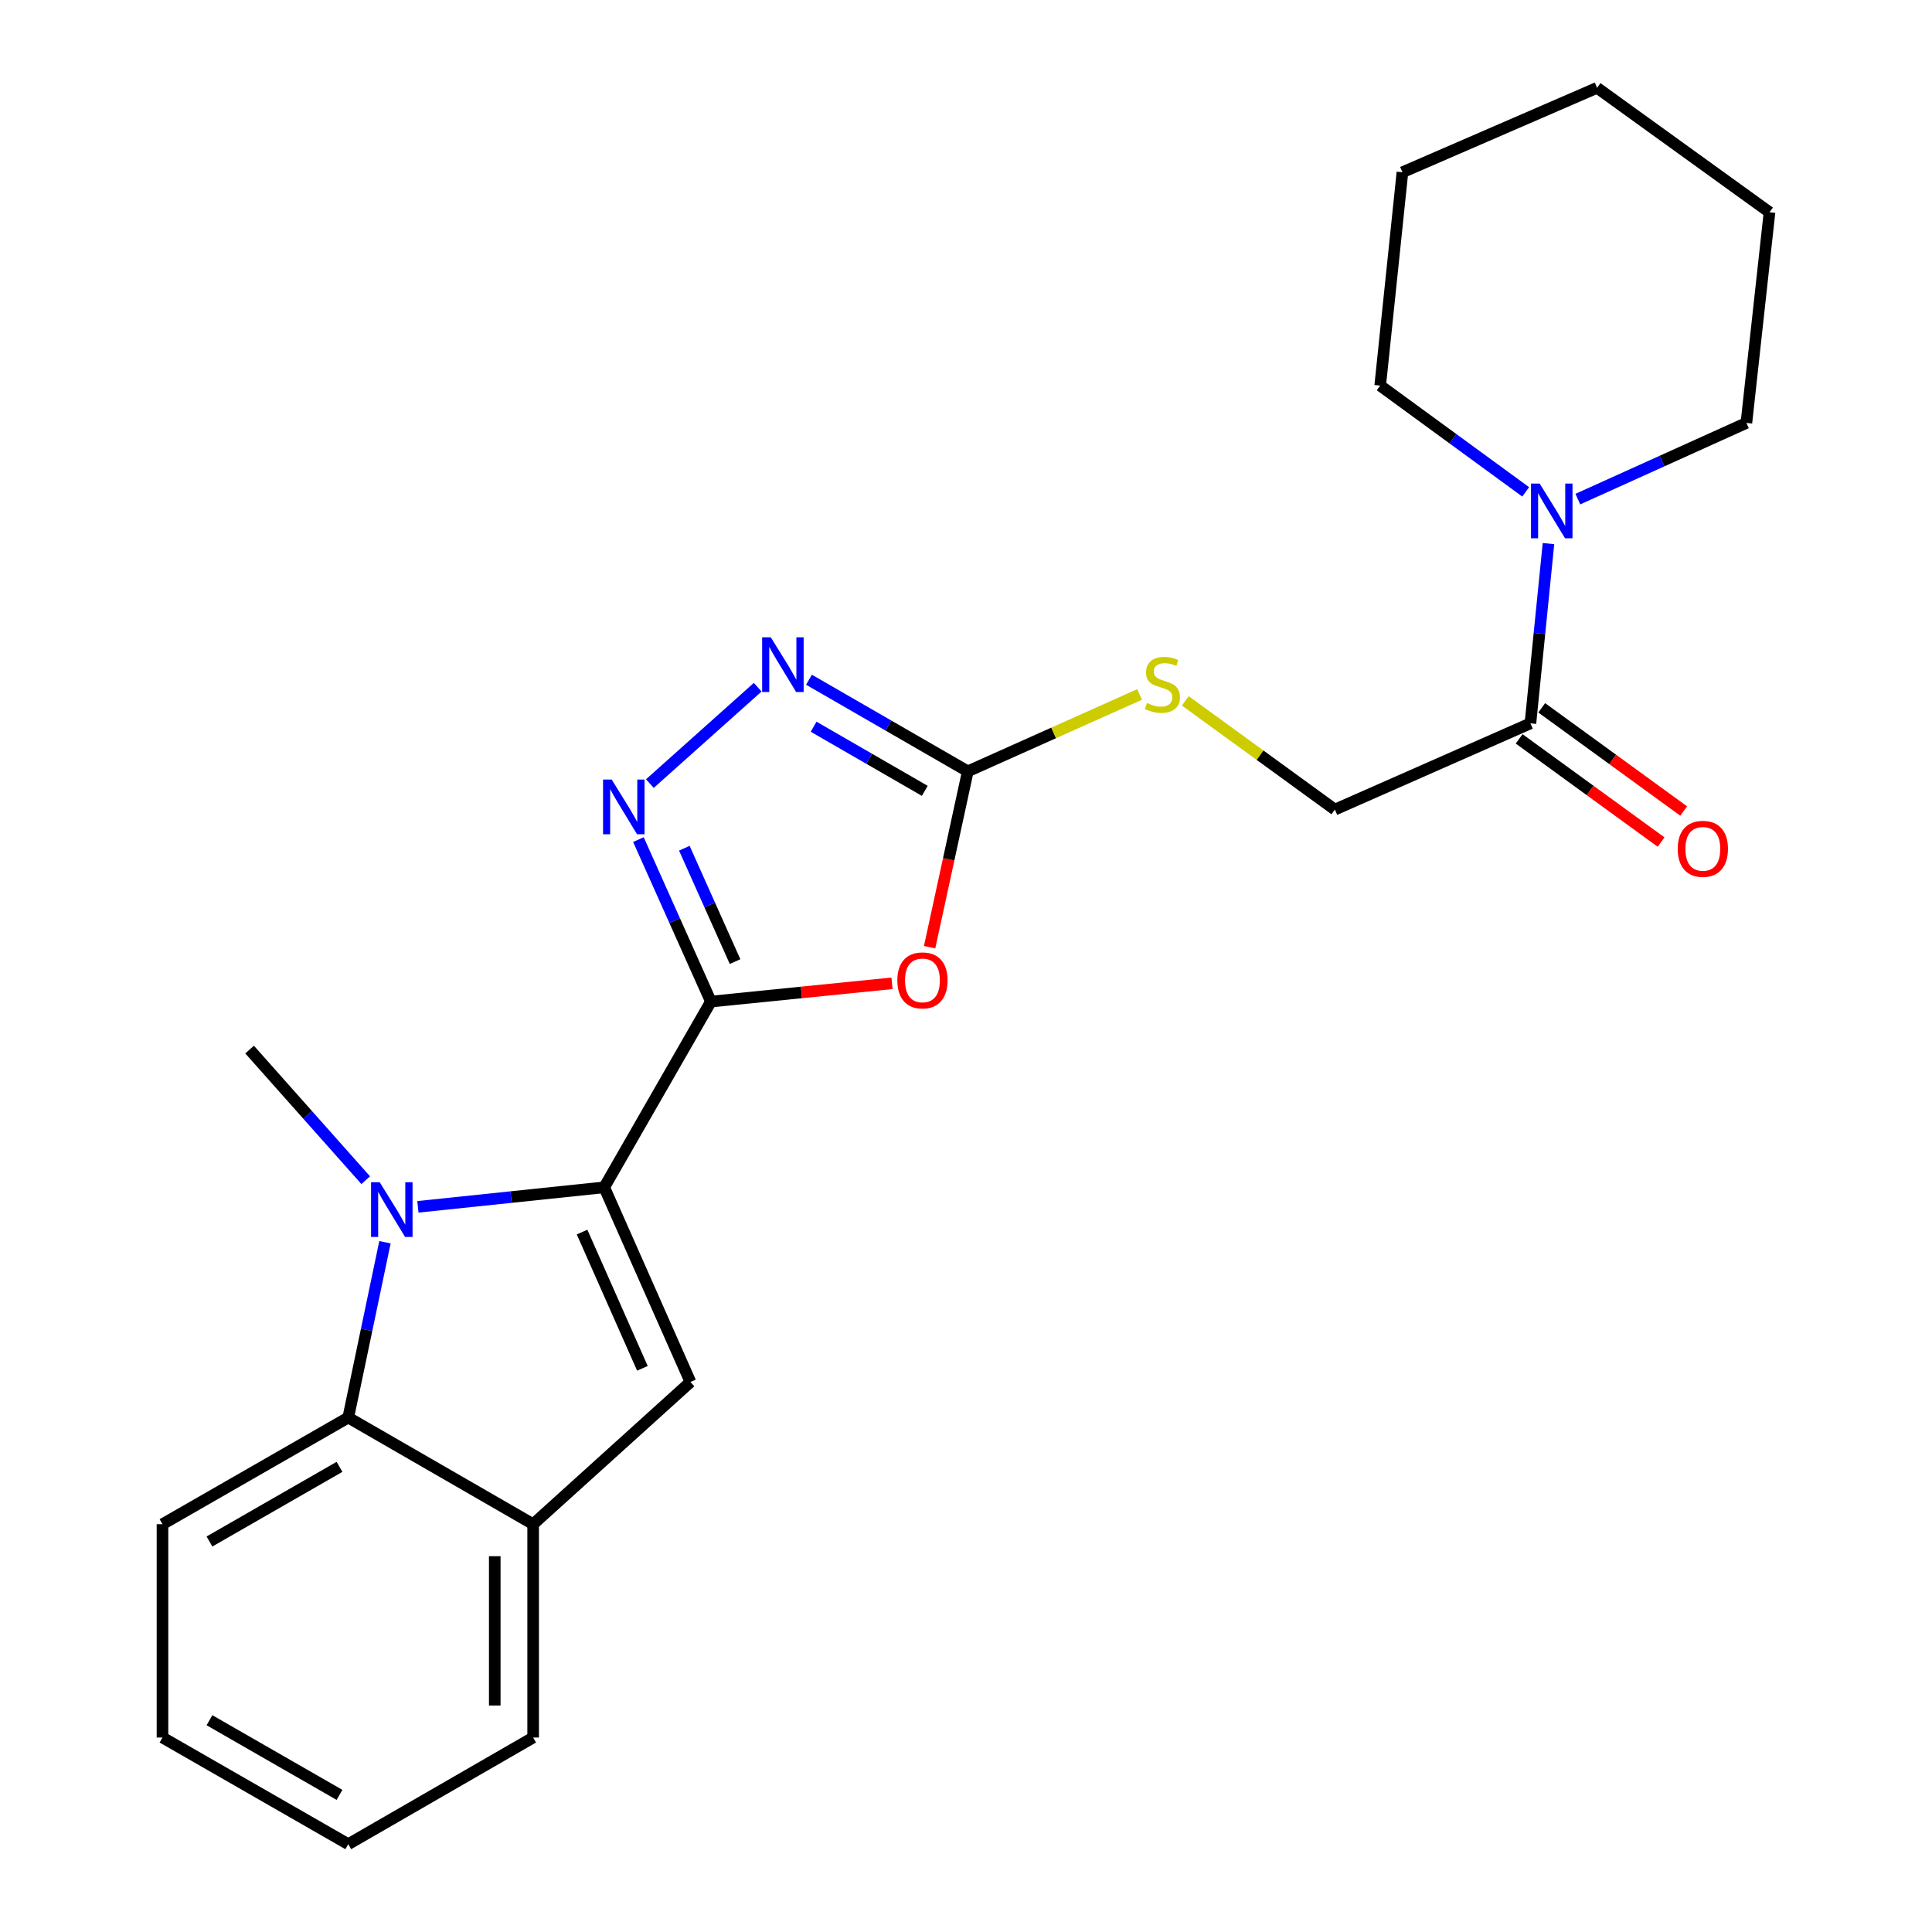 <?xml version='1.0' encoding='iso-8859-1'?>
<svg version='1.1' baseProfile='full'
              xmlns='http://www.w3.org/2000/svg'
                      xmlns:rdkit='http://www.rdkit.org/xml'
                      xmlns:xlink='http://www.w3.org/1999/xlink'
                  xml:space='preserve'
width='1000px' height='1000px' viewBox='0 0 1000 1000'>
<!-- END OF HEADER -->
<rect style='opacity:1.0;fill:#FFFFFF;stroke:none' width='1000' height='1000' x='0' y='0'> </rect>
<path class='bond-0' d='M 367.958,518.414 L 312.75,614.555' style='fill:none;fill-rule:evenodd;stroke:#000000;stroke-width:6px;stroke-linecap:butt;stroke-linejoin:miter;stroke-opacity:1' />
<path class='bond-2' d='M 367.958,518.414 L 414.832,513.683' style='fill:none;fill-rule:evenodd;stroke:#000000;stroke-width:6px;stroke-linecap:butt;stroke-linejoin:miter;stroke-opacity:1' />
<path class='bond-2' d='M 414.832,513.683 L 461.706,508.953' style='fill:none;fill-rule:evenodd;stroke:#FF0000;stroke-width:6px;stroke-linecap:butt;stroke-linejoin:miter;stroke-opacity:1' />
<path class='bond-3' d='M 367.958,518.414 L 349.201,476.495' style='fill:none;fill-rule:evenodd;stroke:#000000;stroke-width:6px;stroke-linecap:butt;stroke-linejoin:miter;stroke-opacity:1' />
<path class='bond-3' d='M 349.201,476.495 L 330.444,434.577' style='fill:none;fill-rule:evenodd;stroke:#0000FF;stroke-width:6px;stroke-linecap:butt;stroke-linejoin:miter;stroke-opacity:1' />
<path class='bond-3' d='M 380.469,497.722 L 367.339,468.379' style='fill:none;fill-rule:evenodd;stroke:#000000;stroke-width:6px;stroke-linecap:butt;stroke-linejoin:miter;stroke-opacity:1' />
<path class='bond-3' d='M 367.339,468.379 L 354.209,439.037' style='fill:none;fill-rule:evenodd;stroke:#0000FF;stroke-width:6px;stroke-linecap:butt;stroke-linejoin:miter;stroke-opacity:1' />
<path class='bond-1' d='M 312.75,614.555 L 264.526,619.605' style='fill:none;fill-rule:evenodd;stroke:#000000;stroke-width:6px;stroke-linecap:butt;stroke-linejoin:miter;stroke-opacity:1' />
<path class='bond-1' d='M 264.526,619.605 L 216.302,624.655' style='fill:none;fill-rule:evenodd;stroke:#0000FF;stroke-width:6px;stroke-linecap:butt;stroke-linejoin:miter;stroke-opacity:1' />
<path class='bond-4' d='M 312.75,614.555 L 357.372,715.312' style='fill:none;fill-rule:evenodd;stroke:#000000;stroke-width:6px;stroke-linecap:butt;stroke-linejoin:miter;stroke-opacity:1' />
<path class='bond-4' d='M 301.275,637.715 L 332.51,708.244' style='fill:none;fill-rule:evenodd;stroke:#000000;stroke-width:6px;stroke-linecap:butt;stroke-linejoin:miter;stroke-opacity:1' />
<path class='bond-7' d='M 199.258,642.979 L 189.757,688.352' style='fill:none;fill-rule:evenodd;stroke:#0000FF;stroke-width:6px;stroke-linecap:butt;stroke-linejoin:miter;stroke-opacity:1' />
<path class='bond-7' d='M 189.757,688.352 L 180.256,733.725' style='fill:none;fill-rule:evenodd;stroke:#000000;stroke-width:6px;stroke-linecap:butt;stroke-linejoin:miter;stroke-opacity:1' />
<path class='bond-14' d='M 189.288,610.87 L 159.238,577.061' style='fill:none;fill-rule:evenodd;stroke:#0000FF;stroke-width:6px;stroke-linecap:butt;stroke-linejoin:miter;stroke-opacity:1' />
<path class='bond-14' d='M 159.238,577.061 L 129.188,543.252' style='fill:none;fill-rule:evenodd;stroke:#000000;stroke-width:6px;stroke-linecap:butt;stroke-linejoin:miter;stroke-opacity:1' />
<path class='bond-5' d='M 481.167,490.277 L 491.047,444.761' style='fill:none;fill-rule:evenodd;stroke:#FF0000;stroke-width:6px;stroke-linecap:butt;stroke-linejoin:miter;stroke-opacity:1' />
<path class='bond-5' d='M 491.047,444.761 L 500.927,399.244' style='fill:none;fill-rule:evenodd;stroke:#000000;stroke-width:6px;stroke-linecap:butt;stroke-linejoin:miter;stroke-opacity:1' />
<path class='bond-6' d='M 336.375,405.587 L 392.178,355.701' style='fill:none;fill-rule:evenodd;stroke:#0000FF;stroke-width:6px;stroke-linecap:butt;stroke-linejoin:miter;stroke-opacity:1' />
<path class='bond-8' d='M 357.372,715.312 L 275.956,788.922' style='fill:none;fill-rule:evenodd;stroke:#000000;stroke-width:6px;stroke-linecap:butt;stroke-linejoin:miter;stroke-opacity:1' />
<path class='bond-11' d='M 500.927,399.244 L 545.38,379.351' style='fill:none;fill-rule:evenodd;stroke:#000000;stroke-width:6px;stroke-linecap:butt;stroke-linejoin:miter;stroke-opacity:1' />
<path class='bond-11' d='M 545.38,379.351 L 589.833,359.457' style='fill:none;fill-rule:evenodd;stroke:#CCCC00;stroke-width:6px;stroke-linecap:butt;stroke-linejoin:miter;stroke-opacity:1' />
<path class='bond-24' d='M 500.927,399.244 L 459.828,375.534' style='fill:none;fill-rule:evenodd;stroke:#000000;stroke-width:6px;stroke-linecap:butt;stroke-linejoin:miter;stroke-opacity:1' />
<path class='bond-24' d='M 459.828,375.534 L 418.729,351.825' style='fill:none;fill-rule:evenodd;stroke:#0000FF;stroke-width:6px;stroke-linecap:butt;stroke-linejoin:miter;stroke-opacity:1' />
<path class='bond-24' d='M 478.668,409.343 L 449.899,392.747' style='fill:none;fill-rule:evenodd;stroke:#000000;stroke-width:6px;stroke-linecap:butt;stroke-linejoin:miter;stroke-opacity:1' />
<path class='bond-24' d='M 449.899,392.747 L 421.13,376.15' style='fill:none;fill-rule:evenodd;stroke:#0000FF;stroke-width:6px;stroke-linecap:butt;stroke-linejoin:miter;stroke-opacity:1' />
<path class='bond-17' d='M 180.256,733.725 L 84.103,788.922' style='fill:none;fill-rule:evenodd;stroke:#000000;stroke-width:6px;stroke-linecap:butt;stroke-linejoin:miter;stroke-opacity:1' />
<path class='bond-17' d='M 175.726,759.238 L 108.419,797.876' style='fill:none;fill-rule:evenodd;stroke:#000000;stroke-width:6px;stroke-linecap:butt;stroke-linejoin:miter;stroke-opacity:1' />
<path class='bond-25' d='M 180.256,733.725 L 275.956,788.922' style='fill:none;fill-rule:evenodd;stroke:#000000;stroke-width:6px;stroke-linecap:butt;stroke-linejoin:miter;stroke-opacity:1' />
<path class='bond-18' d='M 275.956,788.922 L 275.956,899.338' style='fill:none;fill-rule:evenodd;stroke:#000000;stroke-width:6px;stroke-linecap:butt;stroke-linejoin:miter;stroke-opacity:1' />
<path class='bond-18' d='M 256.085,805.484 L 256.085,882.775' style='fill:none;fill-rule:evenodd;stroke:#000000;stroke-width:6px;stroke-linecap:butt;stroke-linejoin:miter;stroke-opacity:1' />
<path class='bond-9' d='M 801.486,281.365 L 796.816,327.885' style='fill:none;fill-rule:evenodd;stroke:#0000FF;stroke-width:6px;stroke-linecap:butt;stroke-linejoin:miter;stroke-opacity:1' />
<path class='bond-9' d='M 796.816,327.885 L 792.145,374.405' style='fill:none;fill-rule:evenodd;stroke:#000000;stroke-width:6px;stroke-linecap:butt;stroke-linejoin:miter;stroke-opacity:1' />
<path class='bond-15' d='M 789.696,254.59 L 752.04,227.088' style='fill:none;fill-rule:evenodd;stroke:#0000FF;stroke-width:6px;stroke-linecap:butt;stroke-linejoin:miter;stroke-opacity:1' />
<path class='bond-15' d='M 752.04,227.088 L 714.384,199.586' style='fill:none;fill-rule:evenodd;stroke:#000000;stroke-width:6px;stroke-linecap:butt;stroke-linejoin:miter;stroke-opacity:1' />
<path class='bond-16' d='M 816.689,258.338 L 860.309,238.622' style='fill:none;fill-rule:evenodd;stroke:#0000FF;stroke-width:6px;stroke-linecap:butt;stroke-linejoin:miter;stroke-opacity:1' />
<path class='bond-16' d='M 860.309,238.622 L 903.93,218.905' style='fill:none;fill-rule:evenodd;stroke:#000000;stroke-width:6px;stroke-linecap:butt;stroke-linejoin:miter;stroke-opacity:1' />
<path class='bond-10' d='M 792.145,374.405 L 690.926,419.037' style='fill:none;fill-rule:evenodd;stroke:#000000;stroke-width:6px;stroke-linecap:butt;stroke-linejoin:miter;stroke-opacity:1' />
<path class='bond-13' d='M 786.304,382.442 L 823.046,409.149' style='fill:none;fill-rule:evenodd;stroke:#000000;stroke-width:6px;stroke-linecap:butt;stroke-linejoin:miter;stroke-opacity:1' />
<path class='bond-13' d='M 823.046,409.149 L 859.788,435.855' style='fill:none;fill-rule:evenodd;stroke:#FF0000;stroke-width:6px;stroke-linecap:butt;stroke-linejoin:miter;stroke-opacity:1' />
<path class='bond-13' d='M 797.987,366.369 L 834.729,393.075' style='fill:none;fill-rule:evenodd;stroke:#000000;stroke-width:6px;stroke-linecap:butt;stroke-linejoin:miter;stroke-opacity:1' />
<path class='bond-13' d='M 834.729,393.075 L 871.471,419.782' style='fill:none;fill-rule:evenodd;stroke:#FF0000;stroke-width:6px;stroke-linecap:butt;stroke-linejoin:miter;stroke-opacity:1' />
<path class='bond-12' d='M 613.511,362.765 L 652.218,390.901' style='fill:none;fill-rule:evenodd;stroke:#CCCC00;stroke-width:6px;stroke-linecap:butt;stroke-linejoin:miter;stroke-opacity:1' />
<path class='bond-12' d='M 652.218,390.901 L 690.926,419.037' style='fill:none;fill-rule:evenodd;stroke:#000000;stroke-width:6px;stroke-linecap:butt;stroke-linejoin:miter;stroke-opacity:1' />
<path class='bond-19' d='M 714.384,199.586 L 725.898,89.159' style='fill:none;fill-rule:evenodd;stroke:#000000;stroke-width:6px;stroke-linecap:butt;stroke-linejoin:miter;stroke-opacity:1' />
<path class='bond-20' d='M 903.93,218.905 L 915.897,109.869' style='fill:none;fill-rule:evenodd;stroke:#000000;stroke-width:6px;stroke-linecap:butt;stroke-linejoin:miter;stroke-opacity:1' />
<path class='bond-21' d='M 84.103,788.922 L 84.103,899.338' style='fill:none;fill-rule:evenodd;stroke:#000000;stroke-width:6px;stroke-linecap:butt;stroke-linejoin:miter;stroke-opacity:1' />
<path class='bond-22' d='M 275.956,899.338 L 180.256,954.545' style='fill:none;fill-rule:evenodd;stroke:#000000;stroke-width:6px;stroke-linecap:butt;stroke-linejoin:miter;stroke-opacity:1' />
<path class='bond-27' d='M 725.898,89.159 L 826.643,45.455' style='fill:none;fill-rule:evenodd;stroke:#000000;stroke-width:6px;stroke-linecap:butt;stroke-linejoin:miter;stroke-opacity:1' />
<path class='bond-23' d='M 915.897,109.869 L 826.643,45.455' style='fill:none;fill-rule:evenodd;stroke:#000000;stroke-width:6px;stroke-linecap:butt;stroke-linejoin:miter;stroke-opacity:1' />
<path class='bond-26' d='M 84.103,899.338 L 180.256,954.545' style='fill:none;fill-rule:evenodd;stroke:#000000;stroke-width:6px;stroke-linecap:butt;stroke-linejoin:miter;stroke-opacity:1' />
<path class='bond-26' d='M 108.421,890.386 L 175.727,929.032' style='fill:none;fill-rule:evenodd;stroke:#000000;stroke-width:6px;stroke-linecap:butt;stroke-linejoin:miter;stroke-opacity:1' />
<path  class='atom-2' d='M 196.538 611.909
L 205.818 626.909
Q 206.738 628.389, 208.218 631.069
Q 209.698 633.749, 209.778 633.909
L 209.778 611.909
L 213.538 611.909
L 213.538 640.229
L 209.658 640.229
L 199.698 623.829
Q 198.538 621.909, 197.298 619.709
Q 196.098 617.509, 195.738 616.829
L 195.738 640.229
L 192.058 640.229
L 192.058 611.909
L 196.538 611.909
' fill='#0000FF'/>
<path  class='atom-3' d='M 464.458 507.443
Q 464.458 500.643, 467.818 496.843
Q 471.178 493.043, 477.458 493.043
Q 483.738 493.043, 487.098 496.843
Q 490.458 500.643, 490.458 507.443
Q 490.458 514.323, 487.058 518.243
Q 483.658 522.123, 477.458 522.123
Q 471.218 522.123, 467.818 518.243
Q 464.458 514.363, 464.458 507.443
M 477.458 518.923
Q 481.778 518.923, 484.098 516.043
Q 486.458 513.123, 486.458 507.443
Q 486.458 501.883, 484.098 499.083
Q 481.778 496.243, 477.458 496.243
Q 473.138 496.243, 470.778 499.043
Q 468.458 501.843, 468.458 507.443
Q 468.458 513.163, 470.778 516.043
Q 473.138 518.923, 477.458 518.923
' fill='#FF0000'/>
<path  class='atom-4' d='M 316.614 403.497
L 325.894 418.497
Q 326.814 419.977, 328.294 422.657
Q 329.774 425.337, 329.854 425.497
L 329.854 403.497
L 333.614 403.497
L 333.614 431.817
L 329.734 431.817
L 319.774 415.417
Q 318.614 413.497, 317.374 411.297
Q 316.174 409.097, 315.814 408.417
L 315.814 431.817
L 312.134 431.817
L 312.134 403.497
L 316.614 403.497
' fill='#0000FF'/>
<path  class='atom-7' d='M 398.967 329.876
L 408.247 344.876
Q 409.167 346.356, 410.647 349.036
Q 412.127 351.716, 412.207 351.876
L 412.207 329.876
L 415.967 329.876
L 415.967 358.196
L 412.087 358.196
L 402.127 341.796
Q 400.967 339.876, 399.727 337.676
Q 398.527 335.476, 398.167 334.796
L 398.167 358.196
L 394.487 358.196
L 394.487 329.876
L 398.967 329.876
' fill='#0000FF'/>
<path  class='atom-10' d='M 796.925 250.282
L 806.205 265.282
Q 807.125 266.762, 808.605 269.442
Q 810.085 272.122, 810.165 272.282
L 810.165 250.282
L 813.925 250.282
L 813.925 278.602
L 810.045 278.602
L 800.085 262.202
Q 798.925 260.282, 797.685 258.082
Q 796.485 255.882, 796.125 255.202
L 796.125 278.602
L 792.445 278.602
L 792.445 250.282
L 796.925 250.282
' fill='#0000FF'/>
<path  class='atom-12' d='M 593.672 363.879
Q 593.992 363.999, 595.312 364.559
Q 596.632 365.119, 598.072 365.479
Q 599.552 365.799, 600.992 365.799
Q 603.672 365.799, 605.232 364.519
Q 606.792 363.199, 606.792 360.919
Q 606.792 359.359, 605.992 358.399
Q 605.232 357.439, 604.032 356.919
Q 602.832 356.399, 600.832 355.799
Q 598.312 355.039, 596.792 354.319
Q 595.312 353.599, 594.232 352.079
Q 593.192 350.559, 593.192 347.999
Q 593.192 344.439, 595.592 342.239
Q 598.032 340.039, 602.832 340.039
Q 606.112 340.039, 609.832 341.599
L 608.912 344.679
Q 605.512 343.279, 602.952 343.279
Q 600.192 343.279, 598.672 344.439
Q 597.152 345.559, 597.192 347.519
Q 597.192 349.039, 597.952 349.959
Q 598.752 350.879, 599.872 351.399
Q 601.032 351.919, 602.952 352.519
Q 605.512 353.319, 607.032 354.119
Q 608.552 354.919, 609.632 356.559
Q 610.752 358.159, 610.752 360.919
Q 610.752 364.839, 608.112 366.959
Q 605.512 369.039, 601.152 369.039
Q 598.632 369.039, 596.712 368.479
Q 594.832 367.959, 592.592 367.039
L 593.672 363.879
' fill='#CCCC00'/>
<path  class='atom-14' d='M 868.388 439.353
Q 868.388 432.553, 871.748 428.753
Q 875.108 424.953, 881.388 424.953
Q 887.668 424.953, 891.028 428.753
Q 894.388 432.553, 894.388 439.353
Q 894.388 446.233, 890.988 450.153
Q 887.588 454.033, 881.388 454.033
Q 875.148 454.033, 871.748 450.153
Q 868.388 446.273, 868.388 439.353
M 881.388 450.833
Q 885.708 450.833, 888.028 447.953
Q 890.388 445.033, 890.388 439.353
Q 890.388 433.793, 888.028 430.993
Q 885.708 428.153, 881.388 428.153
Q 877.068 428.153, 874.708 430.953
Q 872.388 433.753, 872.388 439.353
Q 872.388 445.073, 874.708 447.953
Q 877.068 450.833, 881.388 450.833
' fill='#FF0000'/>
</svg>
